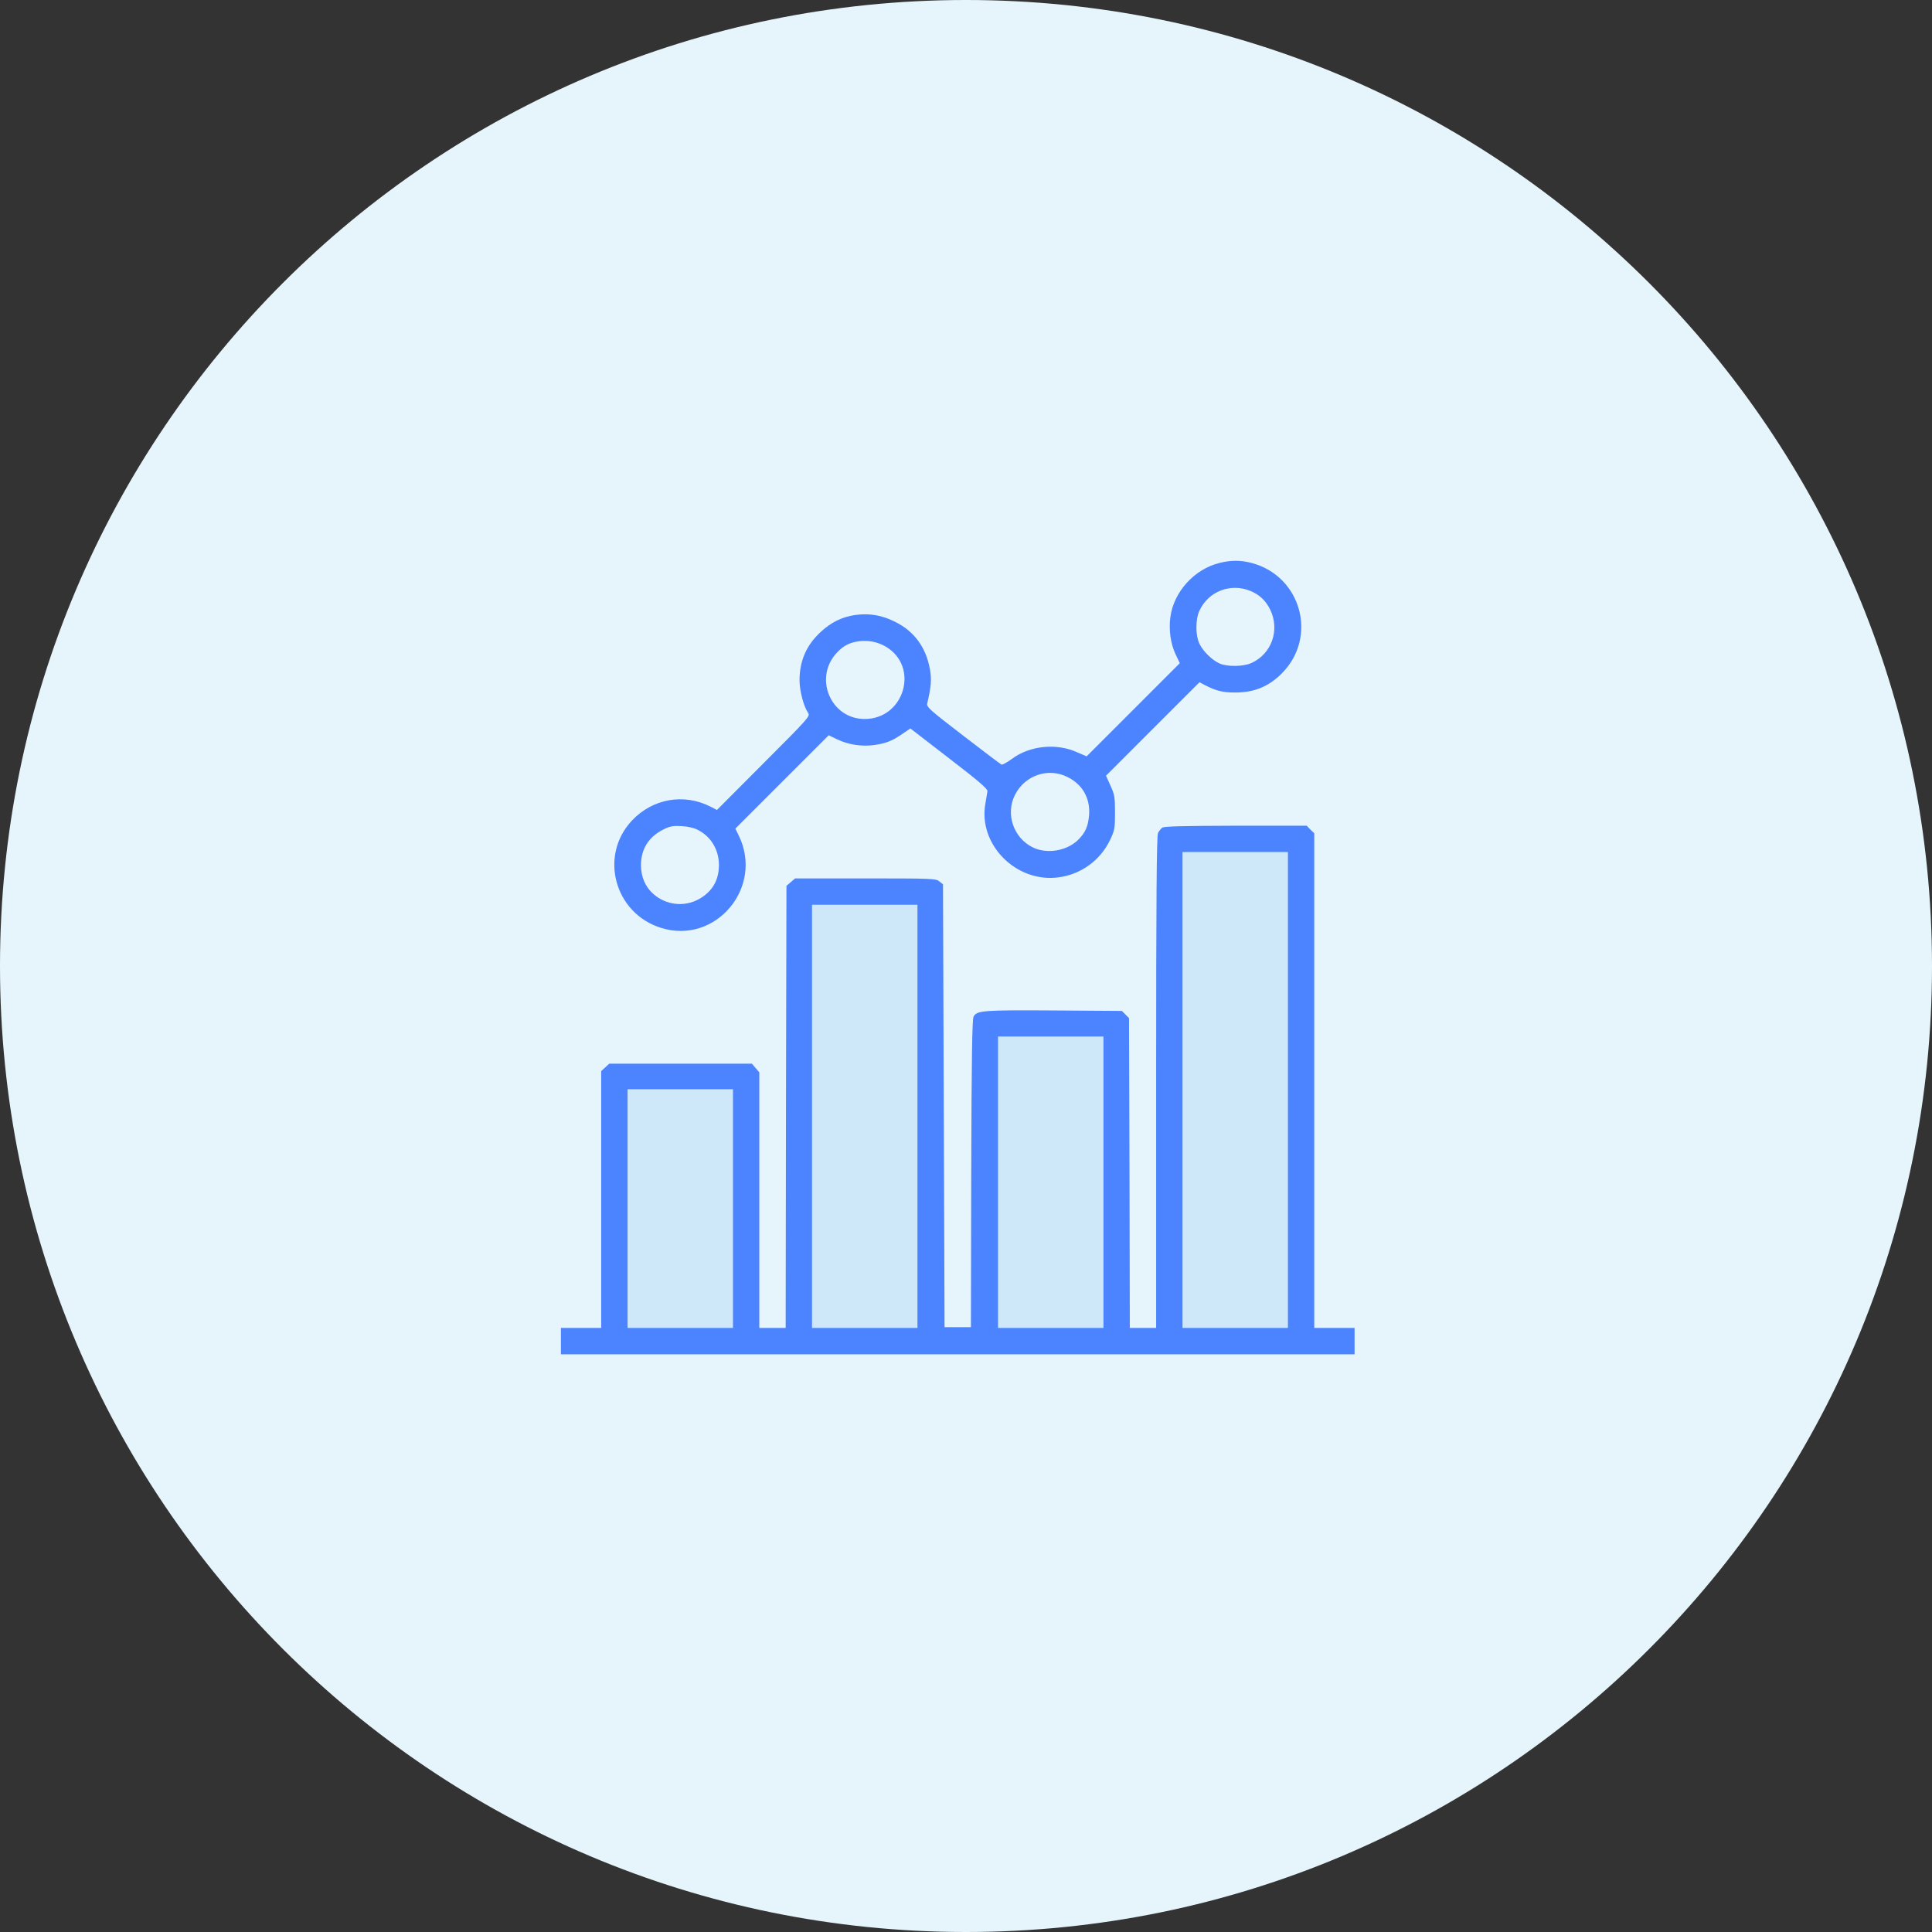 <svg width="62" height="62" viewBox="0 0 62 62" fill="none" xmlns="http://www.w3.org/2000/svg">
<rect x="0" y="0" width="62" height="62" fill="#333333" stroke="none"/>
<path d="M31 62C48.121 62 62 48.121 62 31C62 13.879 48.121 0 31 0C13.879 0 0 13.879 0 31C0 48.121 13.879 62 31 62Z" fill="#E6F5FC"/>
<rect x="26.047" y="28.57" width="3.521" height="14.085" fill="#CEE8FA"/>
<rect x="31.955" y="32.969" width="3.521" height="9.683" fill="#CEE8FA"/>
<rect x="37.873" y="27.188" width="3.521" height="15.468" fill="#CEE8FA"/>
<rect x="20.139" y="34.734" width="3.521" height="8.174" fill="#CEE8FA"/>
<path d="M39.139 18.064C38.329 18.263 37.667 18.989 37.558 19.805C37.503 20.223 37.568 20.666 37.727 20.999L37.861 21.282L36.364 22.78L34.871 24.272L34.558 24.138C33.896 23.839 33.036 23.929 32.469 24.357C32.319 24.466 32.175 24.546 32.14 24.536C32.105 24.521 31.553 24.103 30.907 23.605C29.812 22.765 29.733 22.69 29.757 22.571C29.882 22.034 29.902 21.805 29.842 21.476C29.718 20.775 29.335 20.253 28.723 19.954C28.3 19.74 27.902 19.675 27.449 19.735C27.021 19.8 26.688 19.959 26.345 20.273C25.882 20.695 25.658 21.203 25.658 21.829C25.658 22.173 25.793 22.68 25.937 22.884C26.002 22.984 25.927 23.068 24.504 24.491L23.007 25.993L22.808 25.889C21.947 25.451 20.948 25.625 20.281 26.331C19.216 27.461 19.719 29.316 21.221 29.779C22.977 30.321 24.524 28.466 23.703 26.804L23.599 26.59L25.096 25.093L26.594 23.596L26.862 23.725C27.225 23.899 27.658 23.964 28.056 23.909C28.439 23.854 28.638 23.775 28.966 23.546L29.215 23.377L30.459 24.337C31.374 25.038 31.698 25.317 31.688 25.386C31.683 25.436 31.653 25.615 31.623 25.779C31.379 27.108 32.623 28.351 33.991 28.152C34.702 28.053 35.319 27.6 35.627 26.948C35.772 26.64 35.782 26.585 35.782 26.073C35.782 25.575 35.767 25.501 35.637 25.212L35.493 24.894L36.99 23.396L38.493 21.894L38.702 22.004C39.025 22.168 39.244 22.223 39.627 22.223C40.244 22.227 40.716 22.034 41.139 21.606C42.298 20.437 41.756 18.482 40.159 18.064C39.806 17.974 39.508 17.974 39.139 18.064ZM40.129 18.964C40.423 19.088 40.617 19.273 40.761 19.561C41.08 20.213 40.811 20.984 40.159 21.277C39.91 21.392 39.403 21.402 39.149 21.297C38.906 21.193 38.602 20.899 38.488 20.651C38.363 20.387 38.363 19.875 38.488 19.606C38.771 18.979 39.488 18.701 40.129 18.964ZM28.424 20.75C29.514 21.392 29.026 23.073 27.748 23.073C26.648 23.073 26.096 21.735 26.867 20.934C27.071 20.72 27.255 20.626 27.544 20.581C27.847 20.536 28.161 20.596 28.424 20.75ZM34.254 24.934C34.737 25.172 34.986 25.61 34.951 26.142C34.921 26.516 34.837 26.71 34.603 26.948C34.239 27.306 33.608 27.416 33.15 27.197C32.523 26.894 32.26 26.118 32.573 25.506C32.891 24.879 33.638 24.625 34.254 24.934ZM22.4 26.635C22.818 26.849 23.067 27.267 23.072 27.754C23.072 28.252 22.853 28.62 22.42 28.859C21.952 29.112 21.375 29.048 20.967 28.689C20.709 28.461 20.574 28.147 20.569 27.774C20.569 27.242 20.818 26.849 21.306 26.61C21.51 26.511 21.609 26.496 21.878 26.511C22.072 26.52 22.281 26.57 22.4 26.635Z" fill="#4C84FF"/>
<path d="M37.296 26.562C37.252 26.597 37.192 26.672 37.162 26.731C37.117 26.811 37.102 28.826 37.102 34.726V42.615H36.679H36.257L36.247 37.641L36.232 32.671L36.117 32.557L36.003 32.442L33.829 32.427C31.541 32.412 31.347 32.427 31.242 32.626C31.198 32.711 31.178 33.979 31.168 37.666L31.158 42.59H30.735H30.312L30.287 35.487L30.262 28.378L30.143 28.284C30.034 28.194 29.919 28.189 27.77 28.189H25.517L25.377 28.308L25.238 28.428L25.223 35.522L25.213 42.615H24.79H24.367V38.516V34.412L24.248 34.273L24.129 34.134H21.84H19.552L19.423 34.253L19.293 34.372V38.496V42.615H18.647H18V43.038V43.461H30.735H43.47V43.038V42.615H42.823H42.176V34.681V26.741L42.052 26.622L41.933 26.498H39.654C37.943 26.503 37.356 26.517 37.296 26.562ZM41.331 34.979V42.615H39.639H37.948V34.979V27.343H39.639H41.331V34.979ZM29.442 35.825V42.615H27.75H26.059V35.825V29.035H27.75H29.442V35.825ZM35.411 37.939V42.615H33.72H32.028V37.939V33.263H33.72H35.411V37.939ZM23.522 38.785V42.615H21.83H20.139V38.785V34.954H21.83H23.522V38.785Z" fill="#4C84FF"/>
</svg>
